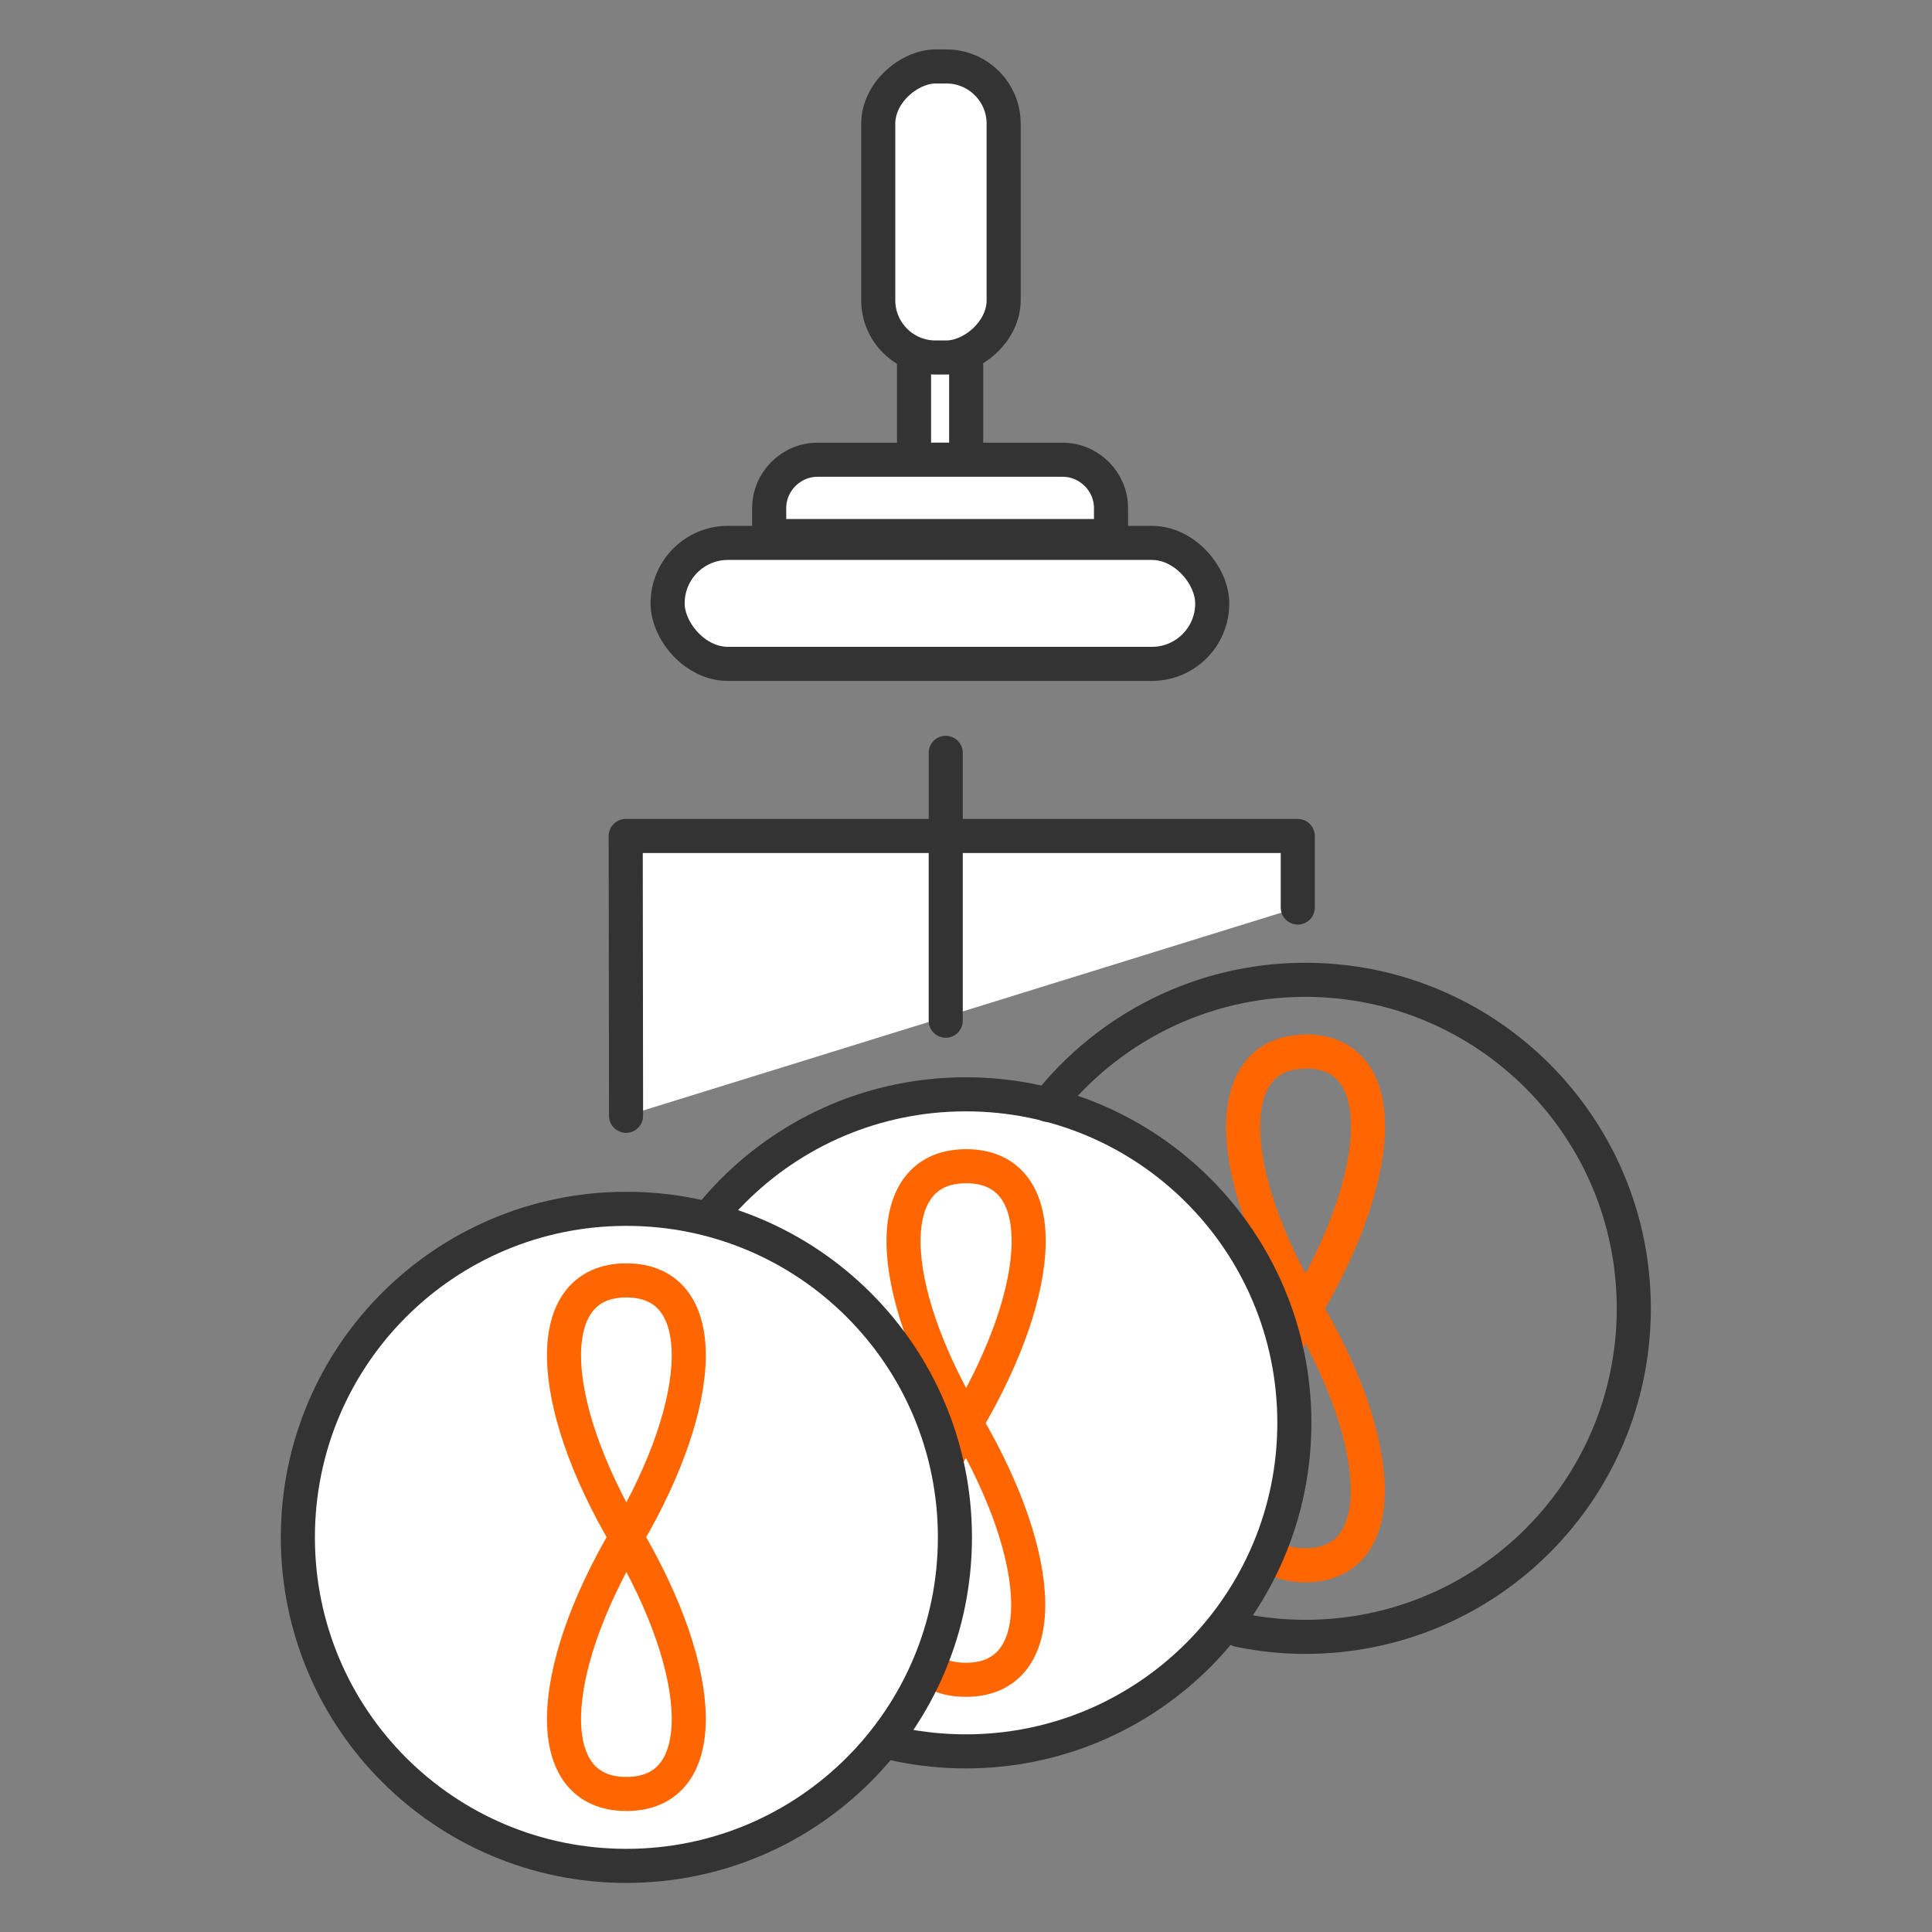 <?xml version="1.0" encoding="UTF-8"?>
<svg xmlns="http://www.w3.org/2000/svg" id="Layer_2" viewBox="0 0 56.69 56.69">
  <rect x="0" y="0" width="56.69" height="56.69" fill="#808080" stroke="none"/>
  <defs>
    <style>
      .cls-1 {
        stroke: #f60;
      }

      .cls-1, .cls-2, .cls-3 {
        stroke-linecap: round;
        stroke-linejoin: round;
      }

      .cls-1, .cls-3 {
        fill: none;
      }

      .cls-2 {
        fill: #fff;
      }

      .cls-2, .cls-3 {
        stroke: #333;
      }
    </style>
  </defs>
  <g>
    <g>
      <path class="cls-1" d="M38.31,30.86c-2.51,0-2.38,3.52,0,7.54M38.31,38.39c2.37-4.02,2.51-7.54,0-7.54M38.3,45.93c2.51,0,2.38-3.52,0-7.54M38.31,38.39c-2.37,4.02-2.51,7.54,0,7.54"></path>
      <path class="cls-2" d="M37.98,41.75c0,5.32-4.31,9.64-9.64,9.64s-9.64-4.31-9.64-9.64,4.31-9.64,9.64-9.64,9.64,4.31,9.64,9.64Z"></path>
      <path class="cls-1" d="M28.34,49.29c-2.51,0-2.37-3.52,0-7.54,2.37,4.02,2.51,7.54,0,7.54Z"></path>
      <path class="cls-1" d="M28.35,41.75c-2.38-4.01-2.52-7.53,0-7.53s2.37,3.52,0,7.53Z"></path>
      <g>
        <path class="cls-2" d="M28.02,45.11c0,5.32-4.31,9.64-9.64,9.64s-9.64-4.31-9.64-9.64,4.31-9.64,9.64-9.64,9.64,4.31,9.64,9.64Z"></path>
        <path class="cls-1" d="M18.38,52.64c-2.51,0-2.37-3.52,0-7.54,2.37,4.02,2.51,7.54,0,7.54Z"></path>
        <path class="cls-1" d="M18.38,45.11c-2.37-4.02-2.51-7.54,0-7.54s2.37,3.52,0,7.54Z"></path>
      </g>
    </g>
    <polyline class="cls-2" points="38.08 26.63 38.08 24.53 18.36 24.53 18.37 32.74"></polyline>
    <line class="cls-2" x1="27.75" y1="22.09" x2="27.75" y2="29.95"></line>
  </g>
  <path class="cls-3" d="M30.74,32.42c1.76-2.23,4.5-3.67,7.56-3.67,5.32,0,9.64,4.31,9.64,9.64s-4.31,9.64-9.64,9.64c-.67,0-1.31-.07-1.94-.2"></path>
  <g>
    <g>
      <rect class="cls-2" x="26.82" y="8.74" width="1.53" height="4.75"></rect>
      <rect class="cls-2" x="23.34" y="4.38" width="8.54" height="3.68" rx="1.68" ry="1.68" transform="translate(33.83 -21.39) rotate(90)"></rect>
    </g>
    <rect class="cls-2" x="19.59" y="15.93" width="15.98" height="3.55" rx="1.77" ry="1.77"></rect>
    <path class="cls-2" d="M23.98,13.49h7.2c.78,0,1.42.64,1.42,1.42v.82h-10.03v-.82c0-.78.64-1.42,1.42-1.42Z"></path>
  </g>
</svg>
